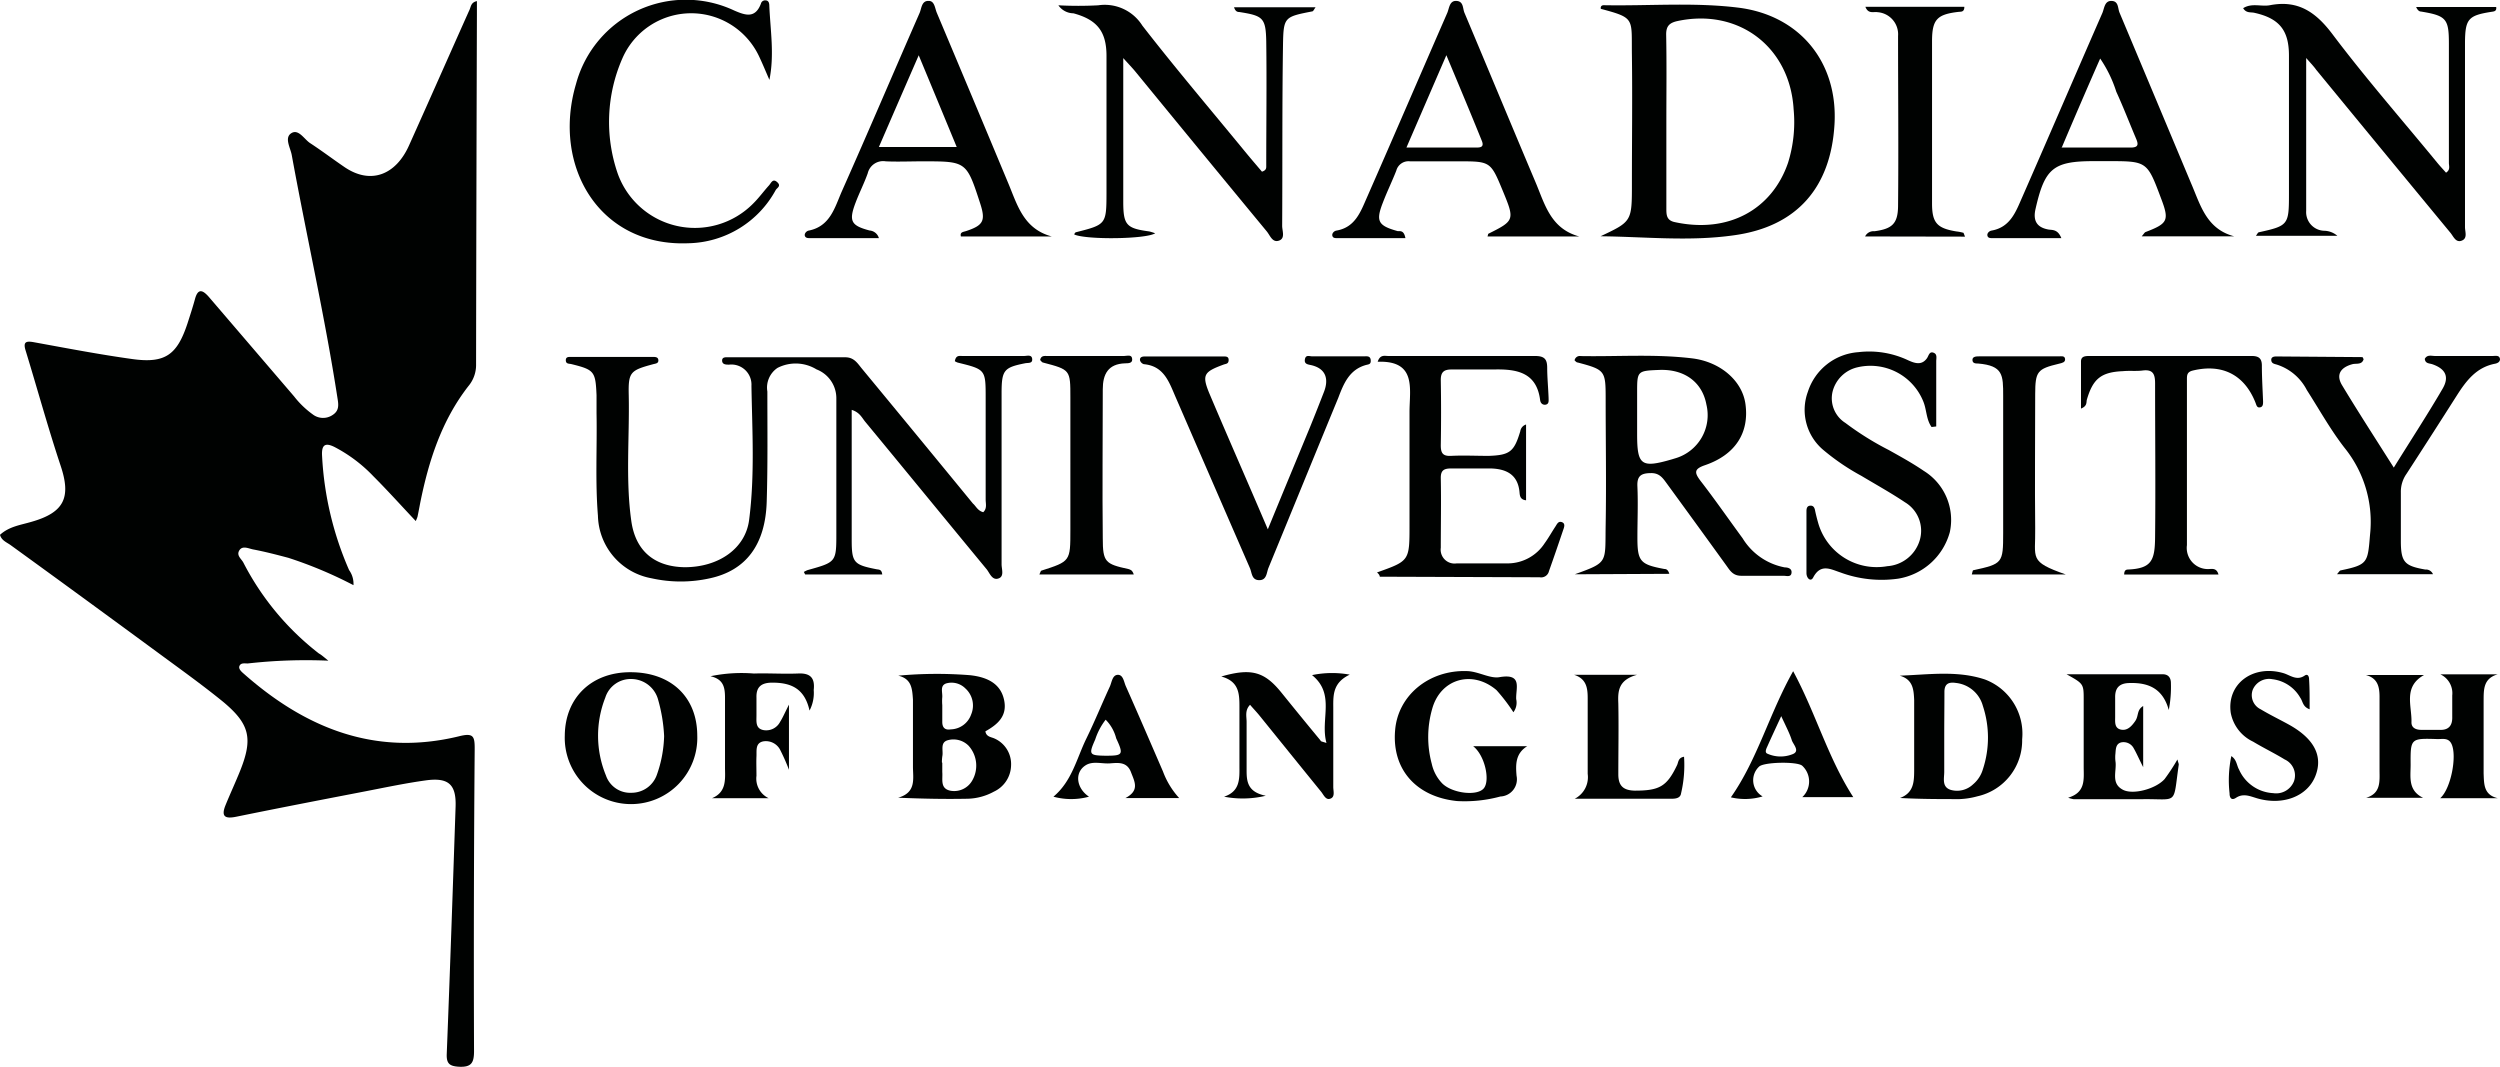 <svg xmlns="http://www.w3.org/2000/svg" viewBox="0 0 268.55 114.59"><defs><style>.a{fill:#000201;}</style></defs><path class="a" d="M189.78,252.39a56,56,0,0,0-8.66.3c-.31,0-.72-.09-.88.25s.25.67.5.89c6.64,5.85,14.14,8.86,23.08,6.68,1.56-.39,1.69,0,1.68,1.41q-.13,16.2-.07,32.41c0,1.24-.27,1.74-1.6,1.68-1-.06-1.38-.3-1.33-1.4.35-8.85.65-17.69.95-26.54.08-2.39-.76-3.16-3.21-2.82-2.18.3-4.35.76-6.52,1.18-4.61.89-9.22,1.78-13.82,2.72-1.21.25-1.67,0-1.16-1.25s1.08-2.47,1.58-3.72c1.38-3.46,1-5-1.84-7.37-2.09-1.7-4.28-3.28-6.46-4.88-5.44-4-10.91-8-16.35-11.94-.42-.31-1-.5-1.16-1.12,1-.91,2.22-1.05,3.39-1.4,3.51-1,4.26-2.61,3.13-6-1.36-4.09-2.5-8.25-3.76-12.37-.32-1,.07-1.07.93-.91,3.51.64,7,1.31,10.53,1.8s4.8-.46,5.91-3.8c.28-.87.57-1.75.81-2.63.32-1.2.83-1,1.49-.25L186.1,224a9.69,9.69,0,0,0,2,1.93,1.82,1.82,0,0,0,2.12.08c.75-.47.66-1.11.54-1.84-1.35-8.75-3.32-17.38-4.91-26.09-.14-.78-.82-1.86-.05-2.35s1.37.62,2,1.05c1.26.82,2.47,1.74,3.72,2.59,2.84,1.93,5.52.81,6.92-2.31,2.19-4.87,4.34-9.75,6.52-14.62.14-.32.15-.77.78-.9v1.4q-.06,18.8-.09,37.6a3.52,3.52,0,0,1-.82,2.35c-2.89,3.71-4.28,8.06-5.19,12.6-.09.48-.18.95-.28,1.43a3.55,3.55,0,0,1-.19.47c-1.55-1.64-3-3.26-4.58-4.84a15.87,15.87,0,0,0-4.12-3.1c-1.1-.56-1.44-.18-1.36,1a35,35,0,0,0,2.9,12.21,2.52,2.52,0,0,1,.47,1.62,45,45,0,0,0-7-2.94c-1.25-.33-2.51-.66-3.78-.9-.47-.09-1.14-.45-1.48.1s.21.9.43,1.31a29.25,29.25,0,0,0,8.12,9.77C189,251.74,189.19,251.91,189.78,252.39Z" transform="translate(-154.51 -181.42)"></path><path class="a" d="M260.13,236.44c.43-.4.26-.92.26-1.37,0-3.62,0-7.24,0-10.86,0-3.1,0-3.1-3-3.84a1.46,1.46,0,0,1-.31-.15c.11-.67.5-.56.79-.56,2.22,0,4.43,0,6.65,0,.32,0,.87-.2.87.39,0,.43-.45.33-.75.39-2.26.45-2.53.72-2.54,3.12,0,6.16,0,12.32,0,18.48,0,.51.29,1.24-.26,1.49-.72.32-1-.51-1.32-.93-4.37-5.29-8.71-10.6-13.08-15.89-.35-.43-.59-1-1.44-1.26v5.36c0,2.87,0,5.73,0,8.59,0,2.46.22,2.69,2.67,3.17.26.05.55,0,.61.56H241l-.14-.27a2.49,2.49,0,0,1,.4-.2c3.09-.86,3.09-.86,3.09-4,0-4.81,0-9.62,0-14.43a3.32,3.32,0,0,0-2.13-3.13,4.28,4.28,0,0,0-4.19-.16,2.55,2.55,0,0,0-1.09,2.54c0,3.94.05,7.89-.07,11.83-.14,4.63-2.23,7.39-6.1,8.23a14.42,14.42,0,0,1-6.27,0,7,7,0,0,1-5.76-6.72c-.3-3.67-.08-7.34-.15-11,0-.65,0-1.3,0-1.95-.11-2.56-.24-2.73-2.71-3.34-.26-.06-.58,0-.59-.4s.32-.37.58-.37h8.75c.27,0,.59,0,.61.35s-.28.36-.55.43c-2.49.67-2.69.85-2.63,3.38.09,4.48-.35,9,.27,13.43.44,3.24,2.48,4.95,5.74,5,3.64,0,6.53-2,6.92-5.08.62-4.79.33-9.6.25-14.4a2.16,2.16,0,0,0-2.4-2.28c-.32,0-.74,0-.75-.43s.45-.36.74-.36c4.16,0,8.33,0,12.49,0,.94,0,1.31.64,1.77,1.2q6,7.26,11.95,14.52C259.32,235.75,259.53,236.29,260.13,236.44Z" transform="translate(-154.51 -181.42)"></path><path class="a" d="M326.44,206.8c3.37-1.59,3.37-1.59,3.37-5.66,0-4.59.06-9.18,0-13.77-.06-4,.4-4-3.34-5-.05-.28.11-.4.35-.39,4.81.09,9.62-.33,14.41.26,6.61.82,10.75,5.87,10.34,12.58s-4,10.93-10.77,11.87C336,207.38,331.23,206.85,326.44,206.8Zm7.07-12.23q0,4.62,0,9.23c0,.67,0,1.27.86,1.47,5.83,1.28,10.5-1.37,12.21-6.36a14.6,14.6,0,0,0,.6-5.76c-.4-6.69-5.91-10.87-12.47-9.47-.87.19-1.24.54-1.22,1.5C333.55,188.31,333.51,191.44,333.51,194.57Z" transform="translate(-154.51 -181.42)"></path><path class="a" d="M402.24,187.65c0,5.76,0,11.1,0,16.43a2,2,0,0,0,2,2.13,2.26,2.26,0,0,1,1.35.54h-8.75c.14-.18.21-.36.32-.38,3.14-.69,3.23-.79,3.23-4.06V187.4c0-2.69-1-4-3.7-4.6-.38-.1-.88.07-1.22-.5.93-.59,1.95-.14,2.88-.32,3-.58,4.91.72,6.71,3.11,3.57,4.74,7.49,9.22,11.26,13.81.3.37.63.71.94,1.07.49-.3.31-.72.31-1.06,0-4.27,0-8.53,0-12.8,0-2.68-.28-3-3-3.45-.19,0-.37-.15-.52-.49h8.6c.07.47-.24.48-.5.52-2.5.39-2.84.76-2.85,3.36,0,6.59,0,13.18,0,19.77,0,.5.3,1.2-.35,1.45s-.89-.46-1.22-.85q-7.22-8.74-14.42-17.51C403.09,188.59,402.8,188.29,402.24,187.65Z" transform="translate(-154.51 -181.42)"></path><path class="a" d="M269.91,206.61c0-.08.1-.22.17-.24,3.24-.82,3.28-.85,3.29-4.19,0-4.92,0-9.84,0-14.75,0-2.62-1-3.89-3.55-4.58a2,2,0,0,1-1.62-.86,40.09,40.09,0,0,0,4.28,0,4.77,4.77,0,0,1,4.74,2.18c3.61,4.65,7.43,9.14,11.16,13.69.57.69,1.16,1.38,1.69,2,.42-.13.46-.34.46-.55,0-4.49.06-9,0-13.45-.05-2.54-.36-2.75-2.9-3.15-.22,0-.42-.08-.56-.51h8.76c-.17.23-.24.42-.34.44-3,.59-3.11.59-3.16,3.6-.1,6.48-.05,13-.09,19.44,0,.55.36,1.35-.35,1.59s-.95-.57-1.31-1q-7.07-8.56-14.1-17.15c-.32-.39-.68-.76-1.31-1.46v6.82c0,2.86,0,5.72,0,8.59,0,2.52.33,2.88,2.79,3.21a5.54,5.54,0,0,1,.64.2C277.59,207.12,271.2,207.19,269.91,206.61Z" transform="translate(-154.51 -181.42)"></path><path class="a" d="M323.67,243.11c3.64-1.31,3.25-1.21,3.32-5.27.08-4.53,0-9.07,0-13.61,0-3-.07-3.09-3-3.87-.15,0-.26-.17-.34-.23a.57.57,0,0,1,.67-.46c4,.07,8-.24,12,.25,3,.38,5.36,2.41,5.69,4.93.41,3.05-1.08,5.41-4.32,6.53-1.24.42-1.18.81-.49,1.72,1.55,2,3,4.1,4.5,6.14a6.77,6.77,0,0,0,4.53,3.13c.32,0,.73.11.73.5,0,.6-.54.4-.86.4-1.52,0-3,0-4.54,0-.81,0-1.15-.45-1.53-1q-3.23-4.47-6.47-8.91c-.41-.56-.77-1.11-1.64-1.12-1.08,0-1.58.25-1.52,1.44.08,1.83,0,3.67,0,5.51,0,2.55.32,2.87,2.89,3.35.23,0,.41.1.54.52Zm6.7-16.83v1.78c0,3.34.44,3.66,3.71,2.71l.46-.14a4.83,4.83,0,0,0,3.27-5.76c-.45-2.42-2.38-3.83-5.1-3.71-2.31.09-2.34.12-2.34,2.37Z" transform="translate(-154.51 -181.42)"></path><path class="a" d="M302.43,242.91c3.49-1.24,3.49-1.24,3.49-5.08,0-4.05,0-8.1,0-12.15,0-2.47.8-5.55-3.42-5.4.27-.82.78-.61,1.16-.62,5.24,0,10.48,0,15.72,0,1,0,1.33.3,1.33,1.27s.11,2.15.15,3.23c0,.3.08.7-.39.74-.3,0-.48-.2-.52-.51-.38-3-2.55-3.34-5-3.28-1.51,0-3,0-4.54,0-.82,0-1.14.31-1.13,1.15q.06,3.48,0,7c0,.82.21,1.17,1.09,1.13,1.35-.07,2.7,0,4.05,0,2.29-.08,2.74-.45,3.4-2.65a.89.89,0,0,1,.62-.72v8.14c-.62-.06-.67-.48-.7-.83-.16-1.93-1.41-2.54-3.1-2.59-1.4,0-2.81,0-4.21,0-.8,0-1.17.18-1.15,1.07.05,2.48,0,5,0,7.45a1.49,1.49,0,0,0,1.7,1.68h5.51a4.75,4.75,0,0,0,3.95-2.17c.41-.56.75-1.18,1.14-1.77.17-.25.31-.64.71-.49s.24.55.14.83c-.5,1.48-1,2.95-1.53,4.43a.86.86,0,0,1-1,.66l-17.17-.06C302.71,243.21,302.63,243.09,302.43,242.91Z" transform="translate(-154.51 -181.42)"></path><path class="a" d="M248.92,207h-7.41c-.2,0-.46,0-.54-.24s.16-.52.41-.57c2.33-.46,2.81-2.52,3.57-4.24,2.83-6.36,5.55-12.76,8.34-19.13.22-.5.21-1.35,1-1.3.61,0,.65.79.85,1.27q3.83,9.09,7.63,18.2c1,2.35,1.63,5,4.72,5.83h-9.76c-.13-.48.26-.48.56-.58,1.85-.61,2.11-1.11,1.52-2.94-1.48-4.55-1.48-4.55-6.16-4.55-1.35,0-2.71.06-4,0a1.7,1.7,0,0,0-1.93,1.29c-.38,1.07-.9,2.08-1.3,3.14-.76,2-.49,2.47,1.5,3A1.13,1.13,0,0,1,248.92,207Zm4.27-19.62c-1.53,3.51-2.88,6.62-4.27,9.83h8.36C255.93,193.94,254.65,190.85,253.19,187.34Z" transform="translate(-154.51 -181.42)"></path><path class="a" d="M305.48,207h-7.34c-.21,0-.45,0-.51-.26s.19-.51.44-.55c2-.34,2.59-2,3.25-3.5,2.91-6.62,5.76-13.25,8.65-19.87.22-.5.23-1.35,1-1.3s.65.79.85,1.27c2.55,6.06,5.07,12.13,7.63,18.19,1,2.35,1.61,5,4.7,5.84H314.3c.06-.19.06-.27.09-.29,2.81-1.4,2.84-1.49,1.57-4.56-1.33-3.22-1.33-3.22-4.79-3.22-1.73,0-3.46,0-5.19,0a1.36,1.36,0,0,0-1.48,1c-.45,1.15-1,2.27-1.44,3.43-.78,2-.53,2.48,1.6,3.07C305,206.24,305.33,206.21,305.48,207Zm4.39-19.63-4.28,9.9h7.33c.49,0,1.09.05.76-.74C312.49,193.58,311.27,190.68,309.87,187.33Z" transform="translate(-154.51 -181.42)"></path><path class="a" d="M375.94,207h-7.43c-.19,0-.45,0-.51-.26s.18-.5.44-.55c2.05-.36,2.63-2.08,3.32-3.64,2.88-6.57,5.71-13.16,8.58-19.72.22-.5.23-1.34,1-1.31s.65.79.85,1.26q3.85,9.16,7.69,18.34c1,2.3,1.62,4.9,4.64,5.69h-9.95c.23-.26.3-.42.43-.47,2.39-.91,2.55-1.25,1.65-3.61-1.5-4-1.5-4-5.74-4h-1.46c-4.37,0-5.29.75-6.28,5.12-.29,1.23.09,2,1.4,2.23C375,206.14,375.56,206.05,375.94,207Zm0-9.73c2.65,0,5.05,0,7.46,0,.9,0,.8-.42.55-1-.71-1.68-1.37-3.39-2.11-5a13.55,13.55,0,0,0-1.73-3.56C378.71,190.89,377.37,194,376,197.23Z" transform="translate(-154.51 -181.42)"></path><path class="a" d="M362,227.29c-.58-.81-.52-1.83-.88-2.72a6.12,6.12,0,0,0-7.1-3.69,3.58,3.58,0,0,0-2.65,2.59,3.12,3.12,0,0,0,1.37,3.38,31.59,31.59,0,0,0,4.66,2.91c1.27.71,2.56,1.42,3.76,2.24a6.19,6.19,0,0,1,2.8,6.58,6.9,6.9,0,0,1-5.55,5,12.74,12.74,0,0,1-6.21-.67c-1-.32-2.1-1-2.91.53-.27.54-.73.09-.73-.46,0-2.21,0-4.43,0-6.64,0-.28.05-.57.39-.6s.47.19.53.49.19.85.31,1.26a6.53,6.53,0,0,0,7.45,4.75,3.92,3.92,0,0,0,3.48-2.76,3.56,3.56,0,0,0-1.57-4.1c-1.49-1-3.13-1.91-4.7-2.85a24.21,24.21,0,0,1-4-2.71,5.62,5.62,0,0,1-1.74-6.31,6.15,6.15,0,0,1,5.42-4.26,9.77,9.77,0,0,1,5.37.88c.69.31,1.43.57,2-.22.2-.28.26-.83.78-.57.34.17.22.58.22.89q0,3.51,0,7Z" transform="translate(-154.51 -181.42)"></path><path class="a" d="M237.16,190c-.38-.87-.74-1.75-1.15-2.61a8.06,8.06,0,0,0-14.64.29,17,17,0,0,0-.52,12.34,8.8,8.8,0,0,0,14.57,3.26c.61-.6,1.12-1.31,1.7-1.95.22-.25.4-.77.87-.35s0,.61-.15.85a10.93,10.93,0,0,1-9.38,5.72c-9.62.4-14.66-8.34-12.08-17.09a12.22,12.22,0,0,1,17-7.91c1.22.53,2.26.87,2.87-.74a.46.46,0,0,1,.48-.35c.35,0,.42.3.42.58C237.26,184.67,237.71,187.28,237.16,190Z" transform="translate(-154.51 -181.42)"></path><path class="a" d="M408.41,220c-.18.64-.78.43-1.2.54-1.26.34-1.81,1.12-1.11,2.27,1.74,2.89,3.58,5.72,5.55,8.84,1.86-3,3.62-5.69,5.24-8.47.75-1.28.32-2.13-1.06-2.62-.34-.13-.79-.05-.85-.59.26-.5.75-.3,1.14-.31,2.05,0,4.1,0,6.15,0,.3,0,.72-.12.79.33,0,.3-.24.44-.53.5-2,.38-3.09,1.82-4.1,3.4q-2.69,4.23-5.42,8.44a3.34,3.34,0,0,0-.6,2c0,1.73,0,3.46,0,5.19,0,2.3.4,2.69,2.62,3.08a.82.82,0,0,1,.83.5H405.55c.2-.22.28-.39.4-.41,2.93-.61,2.9-.82,3.15-3.84a12.65,12.65,0,0,0-2.72-9.3c-1.52-1.95-2.73-4.14-4.07-6.23a5.5,5.5,0,0,0-3.24-2.74c-.26-.07-.55-.12-.58-.46s.26-.41.53-.41l9.22.07C408.3,219.74,408.35,219.9,408.41,220Z" transform="translate(-154.51 -181.42)"></path><path class="a" d="M290.7,238.28c1.64-4,3.1-7.51,4.54-11,.51-1.25,1-2.5,1.49-3.76s.31-2.45-1.3-2.86c-.36-.09-.84-.09-.75-.63s.49-.33.8-.33H301c.29,0,.7-.09.75.38s-.19.47-.48.54c-1.81.49-2.42,2-3,3.53-2.51,6.09-5,12.19-7.5,18.27-.21.5-.17,1.33-1,1.32s-.77-.81-1-1.31q-4-9.19-8-18.41c-.69-1.6-1.25-3.29-3.39-3.48a.62.62,0,0,1-.41-.41c-.05-.37.27-.42.54-.42h8.43c.27,0,.57,0,.55.41s-.3.37-.56.47c-2.08.77-2.32,1.09-1.55,3C286.37,228.3,288.45,233,290.7,238.28Z" transform="translate(-154.51 -181.42)"></path><path class="a" d="M378.05,225.31c0-1.79,0-3.42,0-5.06,0-.6.52-.59,1-.59,5.78,0,11.55,0,17.33,0,.73,0,1.09.23,1.1,1,0,1.29.08,2.59.13,3.88,0,.28,0,.58-.33.64s-.38-.23-.48-.49c-1.18-3-3.57-4.24-6.76-3.46-.6.15-.61.5-.61.94,0,5.94,0,11.87,0,17.81a2.27,2.27,0,0,0,2.29,2.57c.37,0,.9-.17,1.1.59H382.69c0-.44.18-.53.39-.54,2.54-.11,2.91-.95,2.93-3.48.06-5.51,0-11,0-16.52,0-1-.23-1.52-1.34-1.38-.69.09-1.4,0-2.1.07-2.36.1-3.24.81-3.9,3.1C378.62,224.69,378.7,225.05,378.05,225.31Z" transform="translate(-154.51 -181.42)"></path><path class="a" d="M422.81,267.16h-6.17c1.14-1,1.82-4.5,1.22-5.81-.34-.73-1-.52-1.55-.54-2.86-.09-2.87-.08-2.85,2.77,0,1.31-.3,2.75,1.34,3.54h-6.12c1.57-.47,1.45-1.71,1.44-2.91,0-2.65,0-5.29,0-7.93,0-1.08-.19-2-1.46-2.35h6.24c-2.27,1.27-1.29,3.32-1.35,5.1,0,.59.5.78,1,.79s1.29,0,1.94,0c1,.07,1.48-.4,1.44-1.43,0-.75,0-1.51,0-2.26a2.24,2.24,0,0,0-1.27-2.27h6.14c-1.56.45-1.49,1.68-1.5,2.87,0,2.59,0,5.18,0,7.77C421.35,265.63,421.29,266.8,422.81,267.16Z" transform="translate(-154.51 -181.42)"></path><path class="a" d="M354.86,206.82a1,1,0,0,1,1-.56c1.88-.25,2.52-.79,2.54-2.7.06-6.09,0-12.19,0-18.28a2.38,2.38,0,0,0-2.2-2.55c-.42-.08-1,.23-1.31-.58h10.63c0,.61-.38.51-.67.55-2.25.27-2.79.81-2.8,3.1,0,5.83,0,11.66,0,17.48,0,2.1.56,2.66,2.61,3a5,5,0,0,1,.77.15s.07.17.16.41Z" transform="translate(-154.51 -181.42)"></path><path class="a" d="M276.3,243.13H266.16c.12-.24.14-.39.21-.41,3.11-1,3.12-1,3.12-4.33V224.14c0-3,0-3-2.92-3.77-.13,0-.23-.19-.33-.28.1-.5.47-.43.77-.43h8.26c.32,0,.87-.22.86.39,0,.41-.45.39-.77.4-1.81.06-2.39,1.16-2.39,2.79,0,5.34-.06,10.69,0,16,0,2.56.26,2.77,2.77,3.31C275.93,242.62,276.14,242.64,276.3,243.13Z" transform="translate(-154.51 -181.42)"></path><path class="a" d="M376.42,243.13h-10.1c.08-.26.09-.43.14-.45,3.17-.69,3.23-.76,3.23-4,0-4.92,0-9.83,0-14.74,0-2.23,0-3.24-2.69-3.47-.26,0-.6,0-.61-.38s.43-.39.71-.39h8.58c.25,0,.62-.09.66.28s-.33.43-.65.51c-2.34.56-2.55.82-2.56,3.27,0,4.8-.05,9.61,0,14.41C373.19,241.42,372.39,241.72,376.42,243.13Z" transform="translate(-154.51 -181.42)"></path><path class="a" d="M251,254a45.2,45.2,0,0,1,7.71-.05c2.13.23,3.31,1.09,3.65,2.62.4,1.77-.7,2.68-2,3.41.1.61.63.6,1,.78a3,3,0,0,1,1.76,2.87,3.18,3.18,0,0,1-1.85,2.83,6.17,6.17,0,0,1-2.79.76c-2.43.05-4.85,0-7.49-.11,2-.57,1.58-2.08,1.59-3.41,0-2.37,0-4.75,0-7.12C252.5,255.39,252.44,254.34,251,254Zm4.73,9.36h0c0,.32,0,.64,0,1,.07.76-.27,1.77.88,2a2.23,2.23,0,0,0,2.34-1.1,3.19,3.19,0,0,0-.4-3.74,2.29,2.29,0,0,0-2.25-.58c-.82.25-.45,1.09-.56,1.68A4.37,4.37,0,0,0,255.69,263.32Zm0-6.15h0v1.76c0,.6.28.9.9.8a2.39,2.39,0,0,0,2.2-1.6,2.47,2.47,0,0,0-.62-2.8,2.09,2.09,0,0,0-2.08-.53c-.7.26-.33,1-.41,1.57A5.34,5.34,0,0,0,255.73,257.17Z" transform="translate(-154.51 -181.42)"></path><path class="a" d="M358.58,254c3.12-.11,6.18-.58,9.15.41a6.22,6.22,0,0,1,4,6.43,6.14,6.14,0,0,1-4.81,6.12,8.35,8.35,0,0,1-1.91.3c-2.09,0-4.19,0-6.4-.12,1.47-.55,1.51-1.73,1.52-2.91,0-2.54,0-5.07,0-7.61C360.08,255.47,360,254.41,358.58,254Zm4.78,6.46h0c0,1.29,0,2.58,0,3.87,0,.71-.28,1.63.7,1.94a2.49,2.49,0,0,0,2.4-.6,3.33,3.33,0,0,0,1.05-1.61,10.86,10.86,0,0,0,0-6.81,3.37,3.37,0,0,0-2.91-2.47c-.8-.12-1.23.12-1.22,1C363.38,257.29,363.36,258.85,363.36,260.41Z" transform="translate(-154.51 -181.42)"></path><path class="a" d="M222.23,253.63c4.36,0,7.16,2.66,7.18,6.78a7.12,7.12,0,1,1-14.23,0C215.22,256.35,218.07,253.62,222.23,253.63Zm3.62,6.86a17.26,17.26,0,0,0-.64-3.89,3,3,0,0,0-2.85-2.24,2.86,2.86,0,0,0-2.83,2,11.19,11.19,0,0,0,.07,8.36,2.75,2.75,0,0,0,2.75,1.86,2.88,2.88,0,0,0,2.72-1.93A13.42,13.42,0,0,0,225.85,260.49Z" transform="translate(-154.51 -181.42)"></path><path class="a" d="M388.41,263c.09.37.16.48.14.57-.64,4.46,0,3.63-4,3.7-2.43,0-4.86,0-7.29,0a3.29,3.29,0,0,1-.59-.16c1.87-.56,1.68-1.93,1.67-3.25,0-2.43,0-4.85,0-7.28,0-1.69,0-1.71-1.84-2.73h10.34c.58,0,.87.37.87.95a13.13,13.13,0,0,1-.23,2.89c-.62-2.26-2.13-2.95-4.16-2.9-1.06,0-1.62.44-1.6,1.55,0,.7,0,1.4,0,2.1,0,.52-.09,1.19.6,1.35s1.17-.35,1.56-.92.14-1.18.85-1.61v6.57c-.47-.93-.71-1.49-1-2a1.24,1.24,0,0,0-1.37-.66c-.58.16-.57.72-.61,1.2a3.66,3.66,0,0,0,0,.81c.17,1.05-.53,2.37.79,3.07,1.07.58,3.53-.07,4.49-1.14A20.87,20.87,0,0,0,388.41,263Z" transform="translate(-154.51 -181.42)"></path><path class="a" d="M317.08,257.93a19.07,19.07,0,0,0-1.82-2.38c-2.59-2.2-6-1.22-6.9,2a11,11,0,0,0-.05,5.92,4.39,4.39,0,0,0,1.13,2.11c1.1,1.08,3.78,1.38,4.47.51s.09-3.55-1.15-4.51h5.8c-1.28.79-1.24,2-1.14,3.18a1.85,1.85,0,0,1-1.74,2.22,14.63,14.63,0,0,1-4.65.49c-4.38-.45-7-3.39-6.66-7.56.28-3.79,3.66-6.56,7.77-6.4,1.21.05,2.43.83,3.45.65,2.51-.43,1.73,1.2,1.79,2.36A1.72,1.72,0,0,1,317.08,257.93Z" transform="translate(-154.51 -181.42)"></path><path class="a" d="M297,261.23c-.7-2.52,1-5.23-1.55-7.29a10.57,10.57,0,0,1,4.05-.05c-1.79.85-1.78,2.15-1.77,3.49,0,2.86,0,5.72,0,8.59,0,.44.23,1.1-.37,1.26-.45.13-.68-.45-.94-.77-2.22-2.73-4.42-5.46-6.63-8.19-.3-.37-.63-.71-1-1.14-.59.61-.36,1.28-.37,1.88,0,1.72,0,3.45,0,5.18,0,1.2.12,2.32,2.06,2.71A10.58,10.58,0,0,1,286,267c1.69-.56,1.66-1.87,1.65-3.18,0-2.16,0-4.32,0-6.48,0-1.42-.05-2.73-1.95-3.25,3.24-.94,4.65-.51,6.46,1.73q2.08,2.58,4.2,5.14C296.37,261.07,296.51,261.07,297,261.23Z" transform="translate(-154.51 -181.42)"></path><path class="a" d="M237.07,267.16H231c1.49-.63,1.42-1.88,1.39-3.17,0-2.54,0-5.07,0-7.61,0-1.14-.17-2-1.56-2.32a16.42,16.42,0,0,1,4.66-.29c1.56-.05,3.13.06,4.69,0,1.36-.08,1.89.45,1.74,1.77a4.08,4.08,0,0,1-.45,2.21c-.53-2.39-2-3-4-3-1.12,0-1.74.41-1.7,1.6,0,.65,0,1.3,0,1.94s-.12,1.4.77,1.56a1.68,1.68,0,0,0,1.77-.89c.28-.44.49-.94.95-1.85v7a20.61,20.61,0,0,0-.9-2.05,1.73,1.73,0,0,0-1.87-1c-.86.18-.69,1-.72,1.6s0,1.4,0,2.1A2.33,2.33,0,0,0,237.07,267.16Z" transform="translate(-154.51 -181.42)"></path><path class="a" d="M402.61,257.61c-.76-.27-.72-.85-1-1.23a4,4,0,0,0-3-2,1.9,1.9,0,0,0-2.12,1.16,1.68,1.68,0,0,0,.86,2.07c1,.6,2,1.08,3,1.63,2.76,1.52,3.73,3.41,2.87,5.56s-3.45,3.17-6.2,2.39c-.77-.22-1.51-.6-2.32-.07-.52.35-.7-.07-.69-.48a12.63,12.63,0,0,1,.19-4c.58.38.57,1,.83,1.45a4.25,4.25,0,0,0,3.67,2.53,2.06,2.06,0,0,0,2.23-1.28,1.88,1.88,0,0,0-1-2.34c-1.11-.68-2.28-1.24-3.39-1.91a4.31,4.31,0,0,1-2.4-3.08c-.46-3.12,2.37-5.24,5.66-4.28.73.22,1.42.85,2.28.26.34-.23.47.11.47.39C402.62,255.44,402.61,256.48,402.61,257.61Z" transform="translate(-154.51 -181.42)"></path><path class="a" d="M281.18,267.15H275.4c1.54-.81,1-1.74.62-2.73-.42-1.18-1.35-1.07-2.26-1s-1.89-.3-2.68.24c-1.17.79-.93,2.45.41,3.34a7.26,7.26,0,0,1-3.82,0c2-1.68,2.49-4.1,3.53-6.23.9-1.84,1.67-3.74,2.53-5.6.21-.47.27-1.24.85-1.26s.66.75.86,1.21c1.36,3.06,2.68,6.13,4,9.18A8.73,8.73,0,0,0,281.18,267.15Zm-7.9-8.42a7,7,0,0,0-1.12,2.12c-.72,1.62-.65,1.72,1.08,1.75,1.89,0,2-.09,1.17-1.87A4.35,4.35,0,0,0,273.28,258.73Z" transform="translate(-154.51 -181.42)"></path><path class="a" d="M347.13,253.52c2.44,4.52,3.73,9.3,6.46,13.53h-5.48a2.3,2.3,0,0,0,0-3.37c-.52-.48-4.17-.41-4.65.1a2,2,0,0,0,.39,3.19,6.56,6.56,0,0,1-3.41.1C343.3,263,344.56,258.09,347.13,253.52Zm-1.28,4.83c-.63,1.36-1.08,2.32-1.51,3.29-.11.23-.27.6,0,.73a3.46,3.46,0,0,0,2.66.09c.91-.3.2-1,0-1.48C346.77,260.23,346.39,259.52,345.85,258.35Z" transform="translate(-154.51 -181.42)"></path><path class="a" d="M323.67,267.22a2.6,2.6,0,0,0,1.39-2.67c0-2.7,0-5.41,0-8.11,0-1.09-.12-2.1-1.45-2.53h6.74c-2,.55-2.06,1.76-2,3.07.05,2.54,0,5.08,0,7.62,0,1.22.52,1.72,1.76,1.75,2.62,0,3.45-.41,4.56-2.76.14-.31.11-.78.74-.88a13.24,13.24,0,0,1-.32,3.93c-.07.52-.59.58-1,.58Z" transform="translate(-154.51 -181.42)"></path></svg>